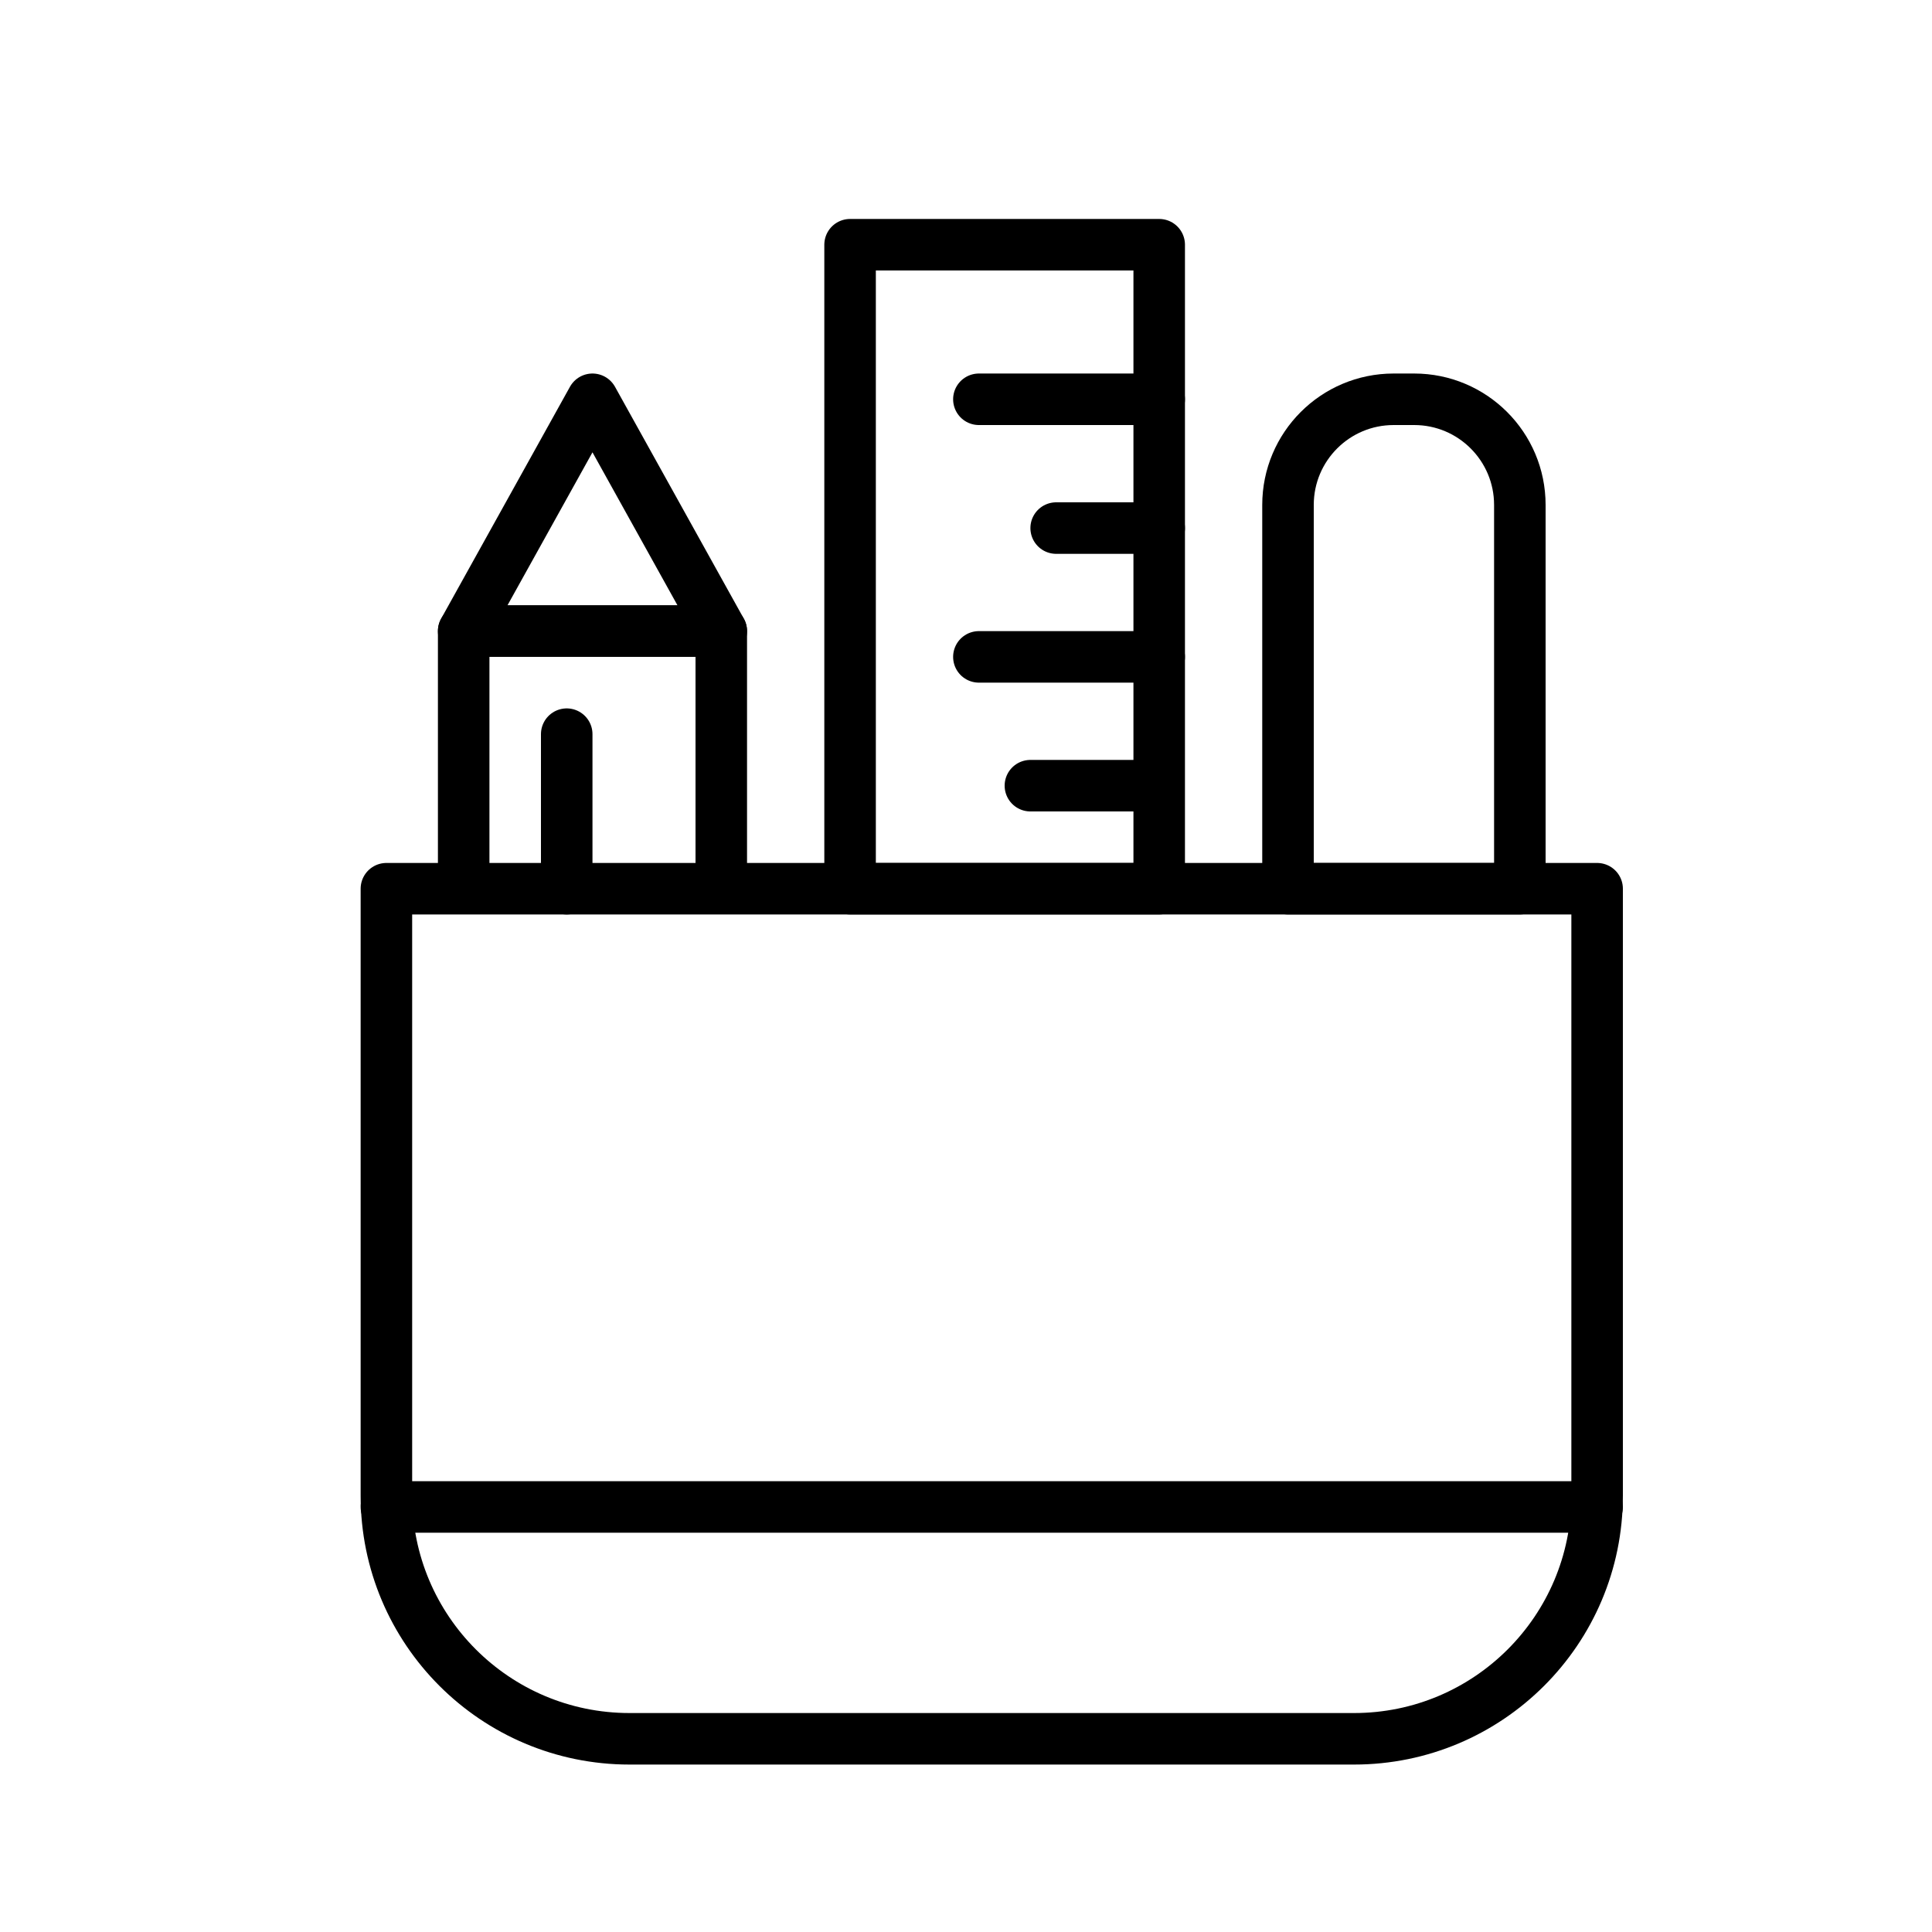 <?xml version="1.0" ?><svg id="writingtools" style="enable-background:new 0 0 300 300;" version="1.1" viewBox="0 0 300 300" xml:space="preserve" xmlns="http://www.w3.org/2000/svg" xmlns:xlink="http://www.w3.org/1999/xlink"><g><rect height="48" style="fill:none;stroke:#000000;stroke-width:8;stroke-linecap:round;stroke-linejoin:round;stroke-miterlimit:10;" transform="matrix(1.060110e-10 1 -1 1.060110e-10 244 -68)" width="100" x="106" y="64"/><line style="fill:none;stroke:#000000;stroke-width:8;stroke-linecap:round;stroke-linejoin:round;stroke-miterlimit:10;" x1="152" x2="180" y1="62" y2="62"/><line style="fill:none;stroke:#000000;stroke-width:8;stroke-linecap:round;stroke-linejoin:round;stroke-miterlimit:10;" x1="164" x2="180" y1="82" y2="82"/><line style="fill:none;stroke:#000000;stroke-width:8;stroke-linecap:round;stroke-linejoin:round;stroke-miterlimit:10;" x1="160" x2="176" y1="122" y2="122"/><line style="fill:none;stroke:#000000;stroke-width:8;stroke-linecap:round;stroke-linejoin:round;stroke-miterlimit:10;" x1="152" x2="180" y1="102" y2="102"/><polyline points="   72,136.019 72,98 112,98 112,136.38  " style="fill-rule:evenodd;clip-rule:evenodd;fill:none;stroke:#000000;stroke-width:8;stroke-linecap:round;stroke-linejoin:round;stroke-miterlimit:10;"/><polygon points="   92,62 72,98 112,98  " style="fill-rule:evenodd;clip-rule:evenodd;fill:none;stroke:#000000;stroke-width:8;stroke-linecap:round;stroke-linejoin:round;stroke-miterlimit:10;"/><line style="fill:none;stroke:#000000;stroke-width:8;stroke-linecap:round;stroke-linejoin:round;stroke-miterlimit:10;" x1="88" x2="88" y1="114" y2="138"/><path d="   M210.252,270H97.748C76.9,270,60,253.1,60,232.252V138h188v94.252C248,253.1,231.1,270,210.252,270z" style="fill:none;stroke:#000000;stroke-width:8;stroke-linecap:round;stroke-linejoin:round;stroke-miterlimit:10;"/><path d="   M219.594,62h-3.189C207.345,62,200,69.345,200,78.406V138h36V78.406C236,69.345,228.655,62,219.594,62z" style="fill:none;stroke:#000000;stroke-width:8;stroke-linecap:round;stroke-linejoin:round;stroke-miterlimit:10;"/><line style="fill:none;stroke:#000000;stroke-width:8;stroke-linecap:round;stroke-linejoin:round;stroke-miterlimit:10;" x1="60" x2="248" y1="234" y2="234"/></g><g/><g/><g/><g/><g/><g/><g/><g/><g/><g/><g/><g/><g/><g/><g/></svg>